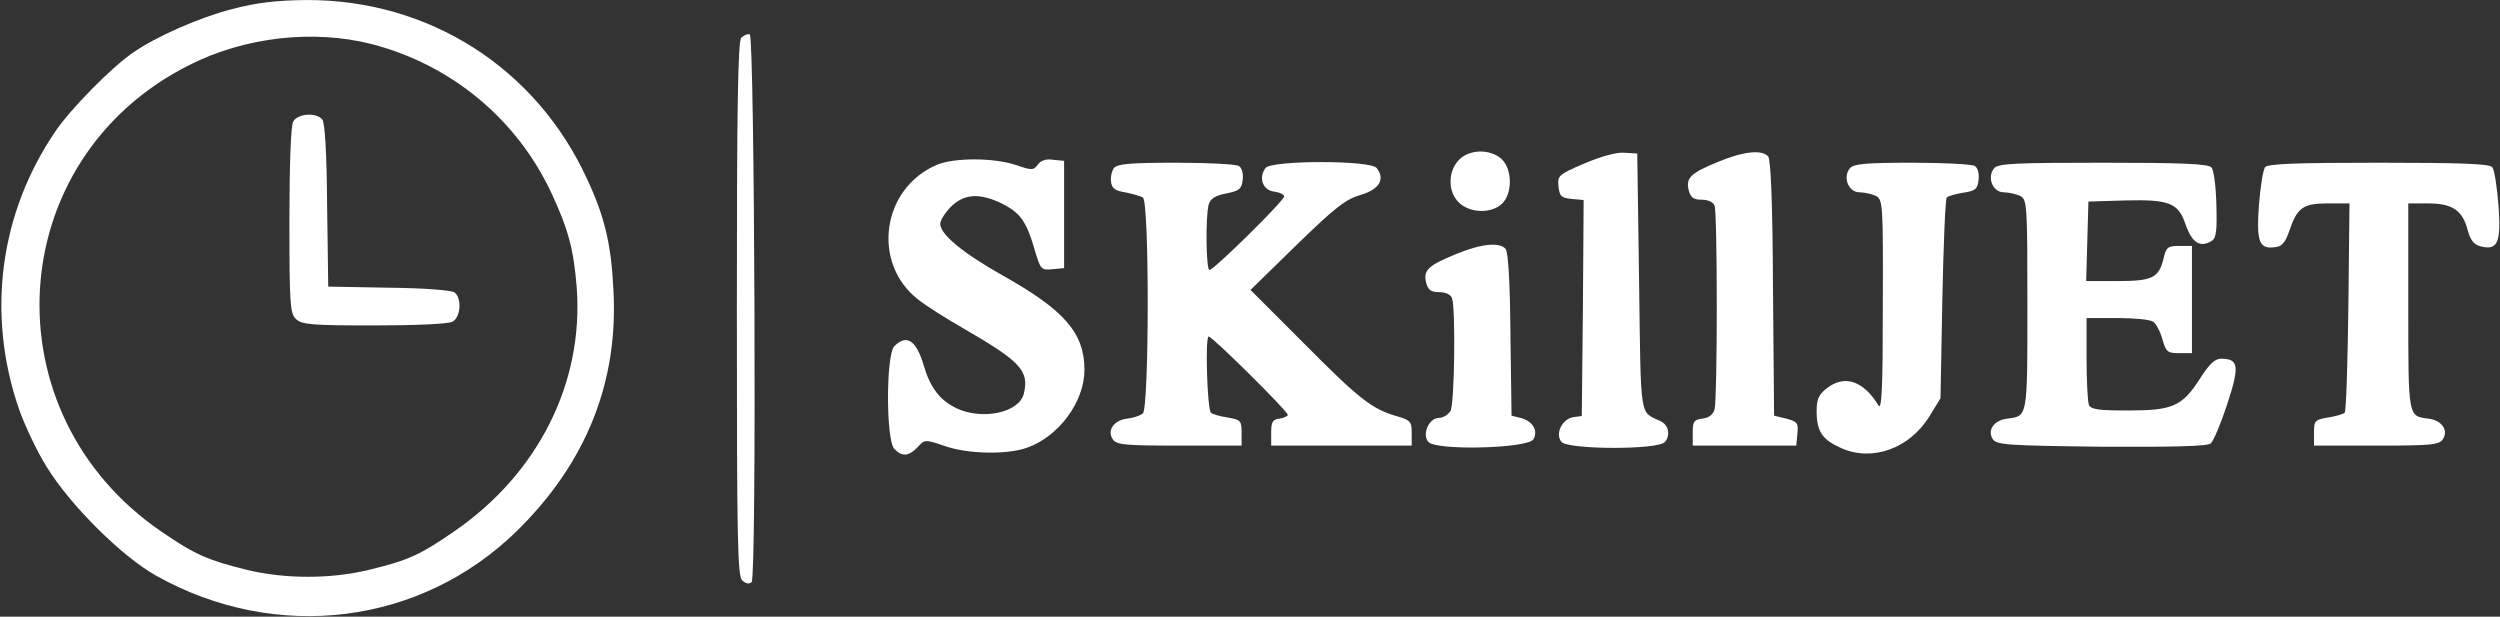 <?xml version="1.0" encoding="UTF-8"?> <svg xmlns="http://www.w3.org/2000/svg" width="450" height="111" viewBox="0 0 450 111" fill="none"><rect x="0" y="0" width="450" height="111" fill="#333333" stroke="none"/> <path d="M41.643 1.668C35.786 3.199 28.065 6.593 23.871 9.522C20.011 12.184 12.689 19.639 10.027 23.567C-0.091 38.343 -2.487 56.581 3.437 73.687C4.502 76.683 6.699 81.342 8.429 84.071C12.689 90.993 21.941 100.179 28.131 103.64C49.764 115.754 75.789 112.492 93.095 95.519C105.542 83.272 111.4 68.695 110.401 51.922C110.002 43.868 108.804 38.876 105.609 32.086C96.423 12.184 77.187 -0.063 55.155 0.004C49.631 0.07 46.236 0.47 41.643 1.668ZM66.87 7.925C81.247 11.652 93.095 21.437 99.352 34.949C102.281 41.272 103.279 44.933 103.812 51.788C105.076 68.895 96.889 85.202 81.846 95.586C75.59 99.912 73.526 100.844 66.404 102.575C59.548 104.239 51.295 104.239 44.439 102.575C37.45 100.844 35.12 99.846 29.196 95.786C-2.287 74.419 0.375 28.625 34.055 11.719C44.039 6.66 56.353 5.262 66.87 7.925Z" fill="white"></path> <path d="M52.759 21.903C52.36 22.702 52.094 29.624 52.094 39.808C52.094 54.984 52.227 56.448 53.292 57.447C54.357 58.445 56.354 58.578 67.336 58.578C74.858 58.578 80.649 58.312 81.447 57.913C82.912 57.114 83.178 53.786 81.847 52.654C81.314 52.255 76.721 51.855 69.999 51.789L59.083 51.589L58.883 37.012C58.816 27.627 58.484 22.102 58.018 21.503C56.886 20.172 53.558 20.439 52.759 21.903Z" fill="white"></path> <path d="M133.432 6.793C132.832 7.392 132.633 18.908 132.633 55.649C132.633 98.116 132.766 103.773 133.631 104.505C134.297 105.105 134.896 105.171 135.295 104.772C136.227 103.84 135.828 6.527 134.962 6.194C134.563 6.061 133.897 6.327 133.432 6.793Z" fill="white"></path> <path d="M262.562 28.825C260.566 30.955 260.632 34.616 262.629 36.479C264.626 38.41 268.553 38.476 270.417 36.613C272.28 34.749 272.214 30.422 270.284 28.625C268.22 26.762 264.426 26.828 262.562 28.825Z" fill="white"></path> <path d="M285.189 29.423C280.53 31.42 280.33 31.62 280.53 33.55C280.729 35.347 280.996 35.613 282.926 35.813L285.056 36.013L284.923 55.449L284.723 74.884L283.192 75.084C281.195 75.417 279.864 78.079 281.062 79.544C282.26 80.942 298.501 81.008 299.699 79.544C300.698 78.346 300.365 76.482 298.901 75.816C295.107 73.953 295.373 76.083 295.04 50.856L294.707 27.626L292.378 27.493C290.98 27.36 288.184 28.158 285.189 29.423Z" fill="white"></path> <path d="M309.353 29.091C304.294 31.154 303.429 32.02 303.961 34.216C304.294 35.547 304.826 35.947 306.291 35.947C307.422 35.947 308.354 36.346 308.62 37.012C309.153 38.343 309.153 71.757 308.62 73.687C308.354 74.619 307.622 75.218 306.424 75.351C304.893 75.551 304.693 75.883 304.693 77.88V80.21H314.012H323.33L323.53 78.08C323.73 76.15 323.53 75.883 321.533 75.351L319.337 74.819L319.137 51.921C319.071 36.413 318.738 28.758 318.272 28.159C317.14 26.894 313.879 27.227 309.353 29.091Z" fill="white"></path> <path d="M168.576 29.69C158.725 33.95 156.861 47.262 165.181 53.852C166.579 54.983 170.373 57.379 173.635 59.243C183.752 65.1 185.283 66.765 184.284 70.891C183.419 74.286 176.83 75.684 172.17 73.487C169.175 72.023 167.444 69.826 166.246 65.7C164.915 61.24 163.185 60.108 160.988 62.305C159.457 63.836 159.457 79.278 160.988 80.809C162.386 82.273 163.584 82.14 165.181 80.476C166.446 79.078 166.513 79.078 170.04 80.276C174.234 81.741 181.156 81.874 184.817 80.609C190.541 78.612 195.201 72.356 195.201 66.565C195.201 59.909 191.54 55.782 180.49 49.592C173.302 45.532 169.242 42.203 169.242 40.273C169.242 39.674 170.107 38.276 171.172 37.211C173.568 34.882 176.231 34.682 180.291 36.612C183.619 38.276 184.75 39.807 186.215 44.866C187.28 48.527 187.413 48.66 189.41 48.46L191.54 48.261V38.609V28.958L189.543 28.758C188.278 28.558 187.346 28.891 186.814 29.623C186.015 30.688 185.749 30.688 182.82 29.69C178.893 28.359 171.638 28.359 168.576 29.69Z" fill="white"></path> <path d="M200.524 30.222C200.125 30.755 199.858 31.886 199.991 32.752C200.125 33.883 200.724 34.349 202.521 34.615C203.852 34.882 205.25 35.281 205.716 35.547C206.914 36.279 206.847 73.421 205.716 74.419C205.25 74.819 203.985 75.218 202.92 75.351C200.524 75.617 199.259 77.414 200.258 79.012C200.923 80.077 202.255 80.21 212.239 80.21H223.488V77.88C223.488 75.75 223.354 75.551 220.958 75.151C219.627 74.952 218.229 74.552 217.963 74.286C217.297 73.554 216.898 60.574 217.564 60.574C218.229 60.574 231.808 74.02 231.808 74.685C231.808 74.885 231.142 75.218 230.343 75.351C229.079 75.484 228.813 75.95 228.813 77.88V80.21H241.459H254.106V77.947C254.106 75.883 253.906 75.617 251.31 74.885C246.851 73.554 244.654 71.823 234.603 61.706L225.085 52.188L233.405 44.067C240.328 37.344 242.191 35.88 244.92 35.081C248.315 34.083 249.38 32.219 247.782 30.222C246.584 28.825 229.012 28.825 227.814 30.222C226.483 31.953 227.282 34.283 229.345 34.482C230.343 34.615 231.142 35.015 231.142 35.348C231.142 36.146 218.496 48.593 217.697 48.593C217.098 48.593 216.965 39.008 217.564 36.812C217.896 35.747 218.695 35.215 220.759 34.815C223.088 34.349 223.488 34.016 223.687 32.352C223.82 31.287 223.554 30.222 223.022 29.89C222.556 29.557 217.497 29.291 211.773 29.291C203.519 29.291 201.19 29.49 200.524 30.222Z" fill="white"></path> <path d="M332.983 30.289C331.651 31.887 332.716 34.616 334.713 34.616C335.645 34.616 336.976 34.949 337.709 35.281C338.907 35.947 338.973 36.879 338.907 55.117C338.907 70.159 338.707 73.954 338.108 72.955C335.379 68.496 331.984 67.364 328.723 69.96C327.392 71.025 326.992 71.89 326.992 73.954C326.992 77.681 327.991 79.145 331.452 80.676C337.043 83.139 343.699 80.743 347.293 74.952L349.29 71.69L349.623 53.852C349.823 44.067 350.156 35.814 350.422 35.548C350.688 35.281 352.086 34.882 353.417 34.682C355.614 34.349 355.946 34.017 356.146 32.353C356.279 31.288 356.013 30.223 355.48 29.89C355.015 29.557 349.956 29.291 344.232 29.291C335.778 29.291 333.648 29.491 332.983 30.289Z" fill="white"></path> <path d="M358.942 30.288C357.611 31.886 358.676 34.615 360.673 34.615C361.604 34.615 362.936 34.948 363.668 35.28C364.866 35.946 364.932 36.878 364.932 54.849C364.932 75.217 364.999 74.884 361.338 75.35C358.942 75.617 357.677 77.414 358.676 79.011C359.341 80.076 361.138 80.209 378.245 80.409C391.091 80.476 397.348 80.342 397.947 79.81C398.413 79.411 399.744 76.282 400.876 72.821C403.139 65.965 403.006 64.567 399.811 64.567C398.679 64.567 397.681 65.499 395.95 68.228C392.755 73.154 391.091 73.886 383.037 73.886C377.579 73.886 376.314 73.686 375.982 72.821C375.782 72.222 375.582 68.495 375.582 64.501V57.246H381.107C384.102 57.246 387.031 57.512 387.563 57.911C388.096 58.244 388.828 59.642 389.227 61.04C389.893 63.369 390.159 63.569 392.223 63.569H394.552V53.918V44.266H392.289C390.226 44.266 389.893 44.466 389.427 46.596C388.562 50.057 387.364 50.59 381.107 50.59H375.516L375.715 43.401L375.915 36.279L382.571 36.079C390.425 35.88 392.089 36.545 393.354 40.273C394.552 43.734 396.017 44.666 398.147 43.334C398.945 42.802 399.078 41.404 398.945 36.811C398.879 33.616 398.479 30.621 398.08 30.155C397.547 29.49 392.888 29.29 378.578 29.29C362.736 29.29 359.608 29.423 358.942 30.288Z" fill="white"></path> <path d="M407.733 30.089C407.333 30.555 406.867 33.684 406.601 37.012C406.135 43.668 406.668 44.932 409.663 44.467C410.795 44.333 411.394 43.535 412.059 41.604C413.457 37.411 414.522 36.612 418.982 36.612H422.909L422.709 55.183C422.576 65.433 422.31 74.02 422.043 74.286C421.777 74.552 420.379 74.952 419.048 75.151C416.652 75.551 416.519 75.75 416.519 77.88V80.21H427.768C437.752 80.21 439.083 80.077 439.749 79.012C440.747 77.414 439.482 75.617 437.086 75.351C433.425 74.885 433.492 75.151 433.492 55.183V36.612H437.02C441.346 36.612 443.21 37.81 444.142 41.272C444.674 43.268 445.273 44.001 446.471 44.333C449.6 45.132 450.199 43.734 449.733 37.012C449.467 33.684 449.001 30.555 448.601 30.089C448.135 29.49 443.21 29.291 428.167 29.291C413.124 29.291 408.199 29.49 407.733 30.089Z" fill="white"></path> <path d="M262.095 45.731C257.036 47.794 256.171 48.66 256.703 50.856C257.036 52.188 257.569 52.587 259.033 52.587C260.164 52.587 261.096 52.986 261.363 53.652C262.028 55.449 261.829 72.555 261.096 73.953C260.697 74.619 259.765 75.218 259.033 75.218C257.236 75.218 255.905 78.147 257.103 79.544C258.434 81.142 274.941 80.742 276.006 79.078C276.938 77.547 275.873 75.75 273.676 75.218L272.079 74.818L271.879 60.242C271.813 50.923 271.48 45.398 271.014 44.799C269.882 43.535 266.621 43.867 262.095 45.731Z" fill="white"></path> </svg> 